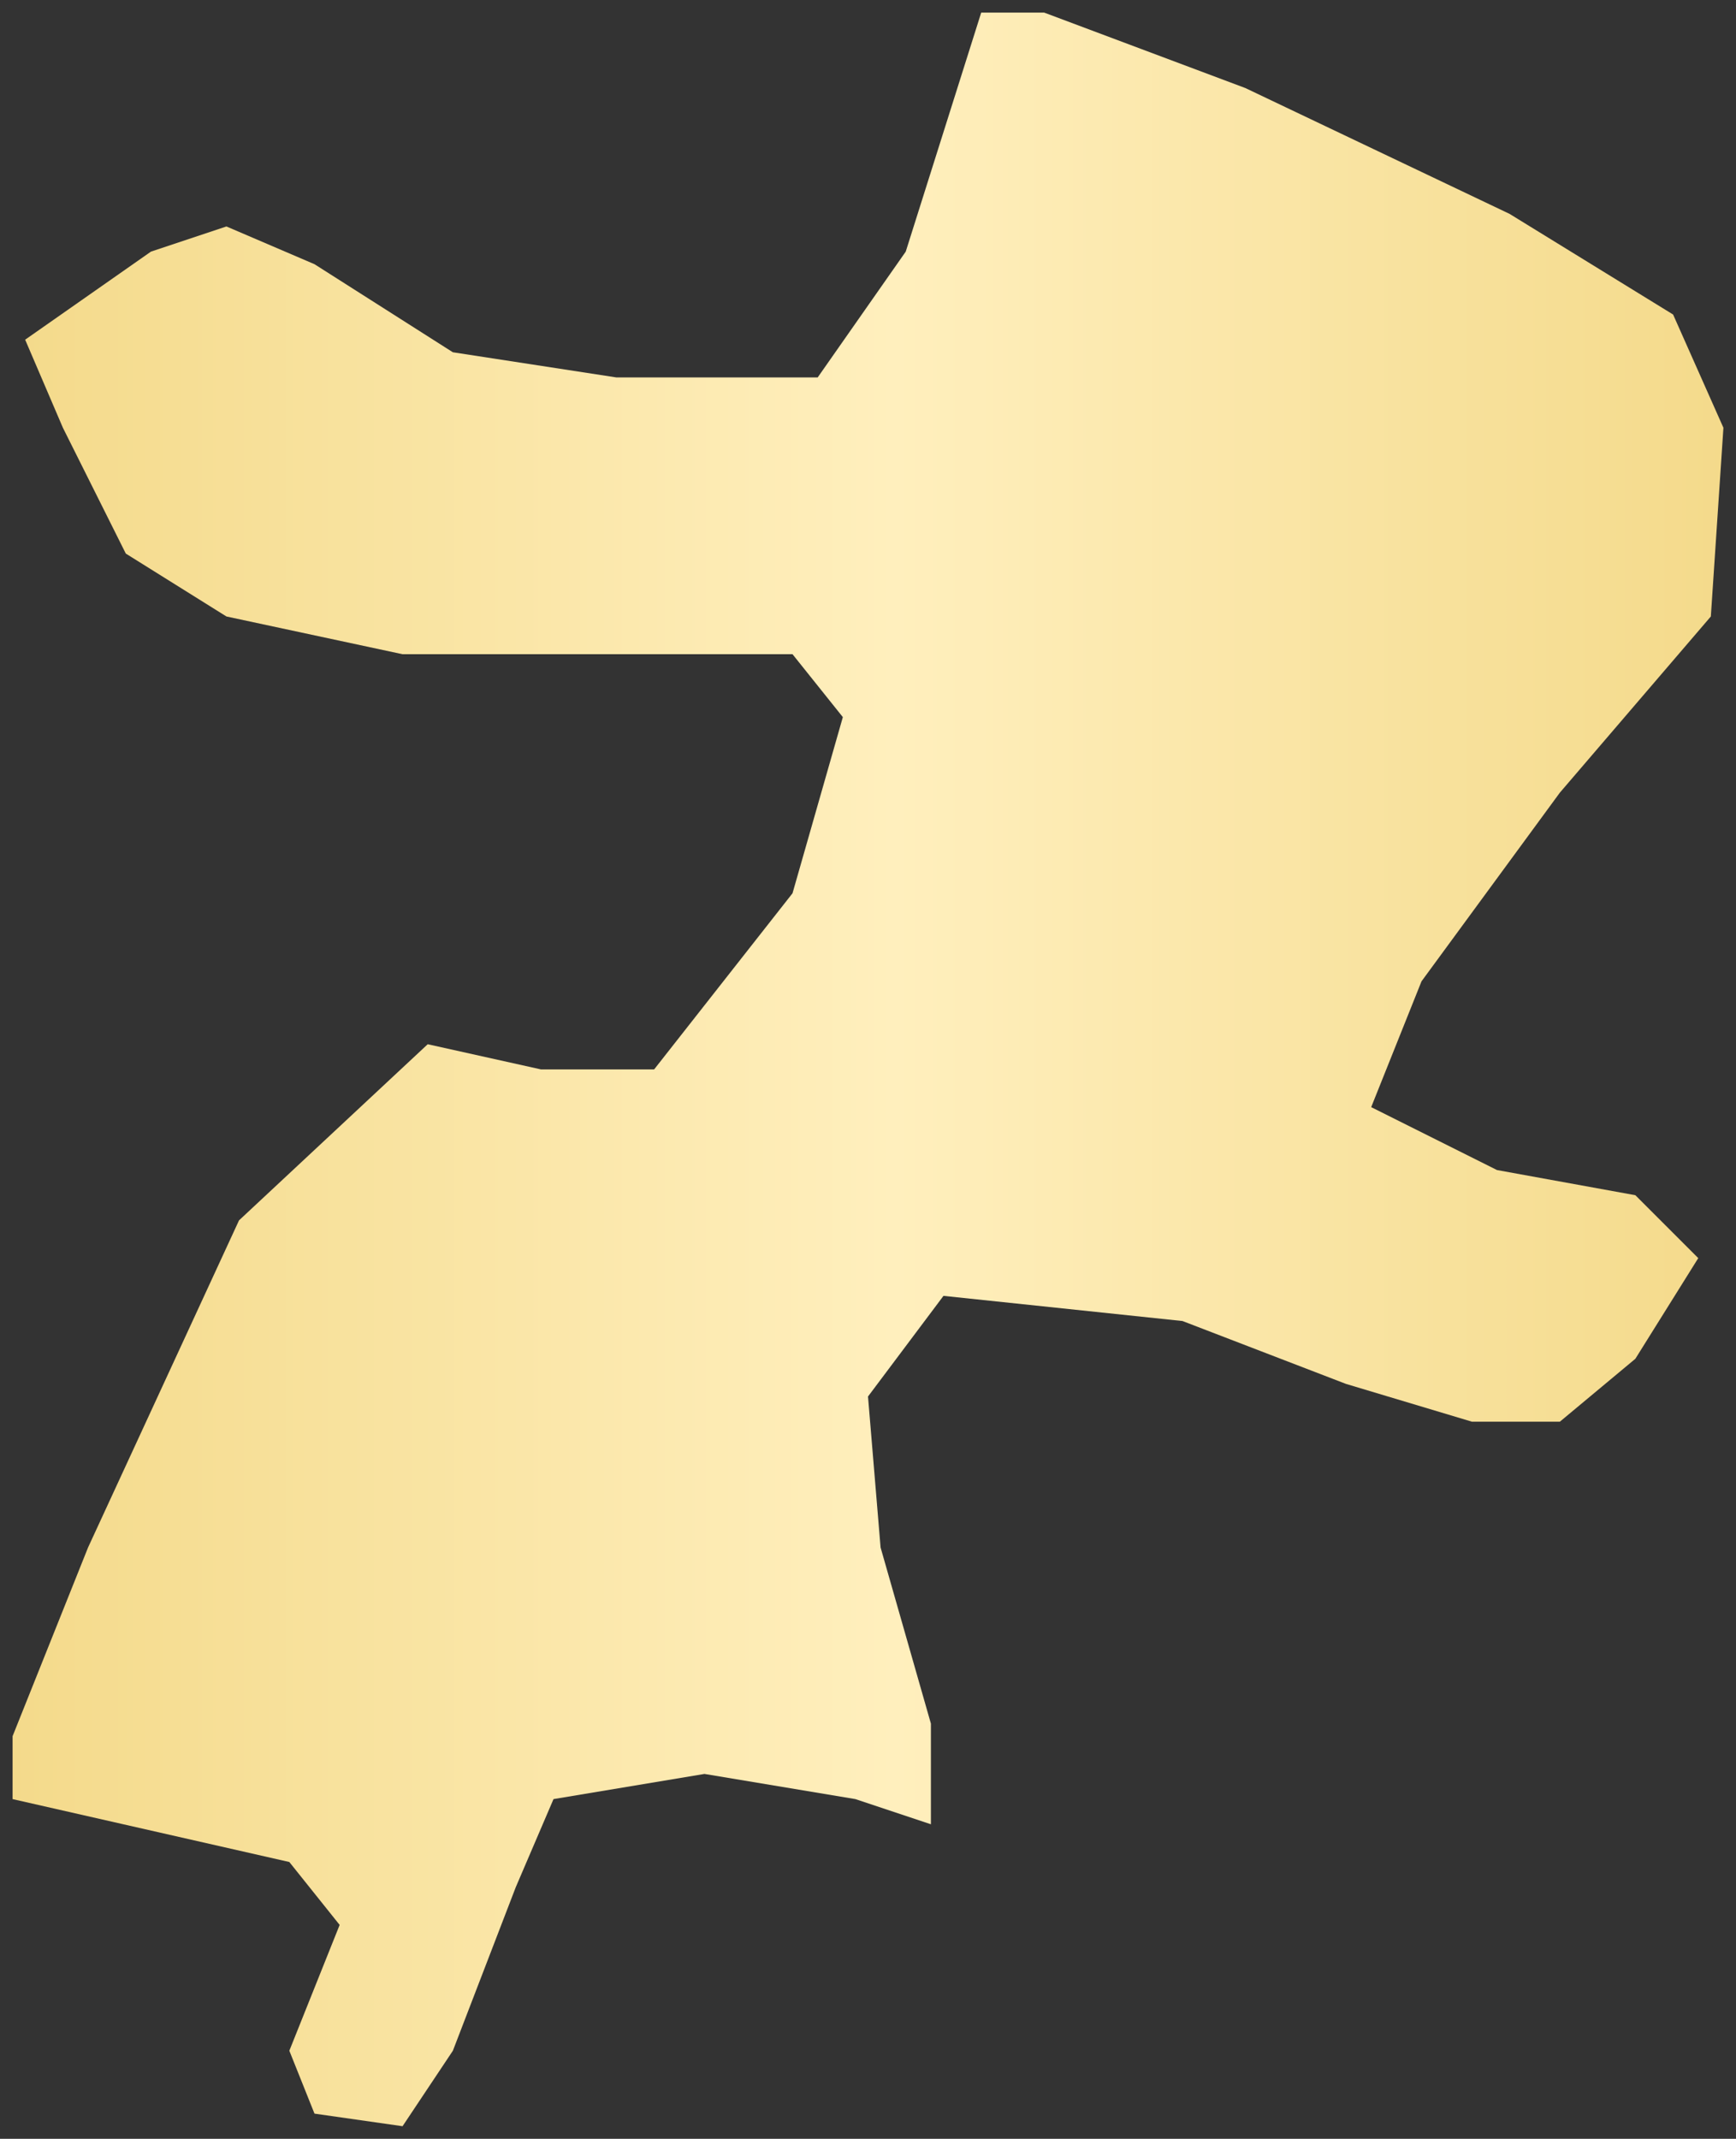 <?xml version="1.0" encoding="UTF-8"?> <svg xmlns="http://www.w3.org/2000/svg" width="69" height="85" viewBox="0 0 69 85" fill="none"><rect x="0" y="0" width="69" height="85" fill="#333333" stroke="none"/> <path d="M21.5 42.5H26L31.5 35.5L33.5 28.5L31.5 26H23H16L9 24.5L5 22L2.5 17L1 13.5L6 10L9 9L12.5 10.5L18 14L24.5 15H32.5L36 10L39 0.5H41.5L49.5 3.5L60 8.5L66.5 12.5L68.5 17L68 24.5L62 31.5L56.5 39L54.5 44L59.5 46.5L65 47.5L67.5 50L65 54L62 56.5H58.5L53.5 55L47 52.5L37.5 51.5L34.5 55.5L35 61.5L37 68.5V72.5L34 71.5L28 70.5L22 71.5L20.5 75L18 81.5L16 84.5L12.5 84L11.5 81.5L13.5 76.5L11.5 74L0.5 71.5V69L3.5 61.5L9.5 48.5L17 41.5L21.5 42.5Z" fill="url(#paint0_linear_295_73)"></path> <defs> <linearGradient id="paint0_linear_295_73" x1="0.5" y1="42.5" x2="68.5" y2="42.5" gradientUnits="userSpaceOnUse"> <stop stop-color="#F4DA8B"></stop> <stop offset="0" stop-color="#F4DA8B"></stop> <stop offset="0.516" stop-color="#FFEFBD"></stop> <stop offset="1" stop-color="#F4DA8B"></stop> </linearGradient> </defs> </svg> 